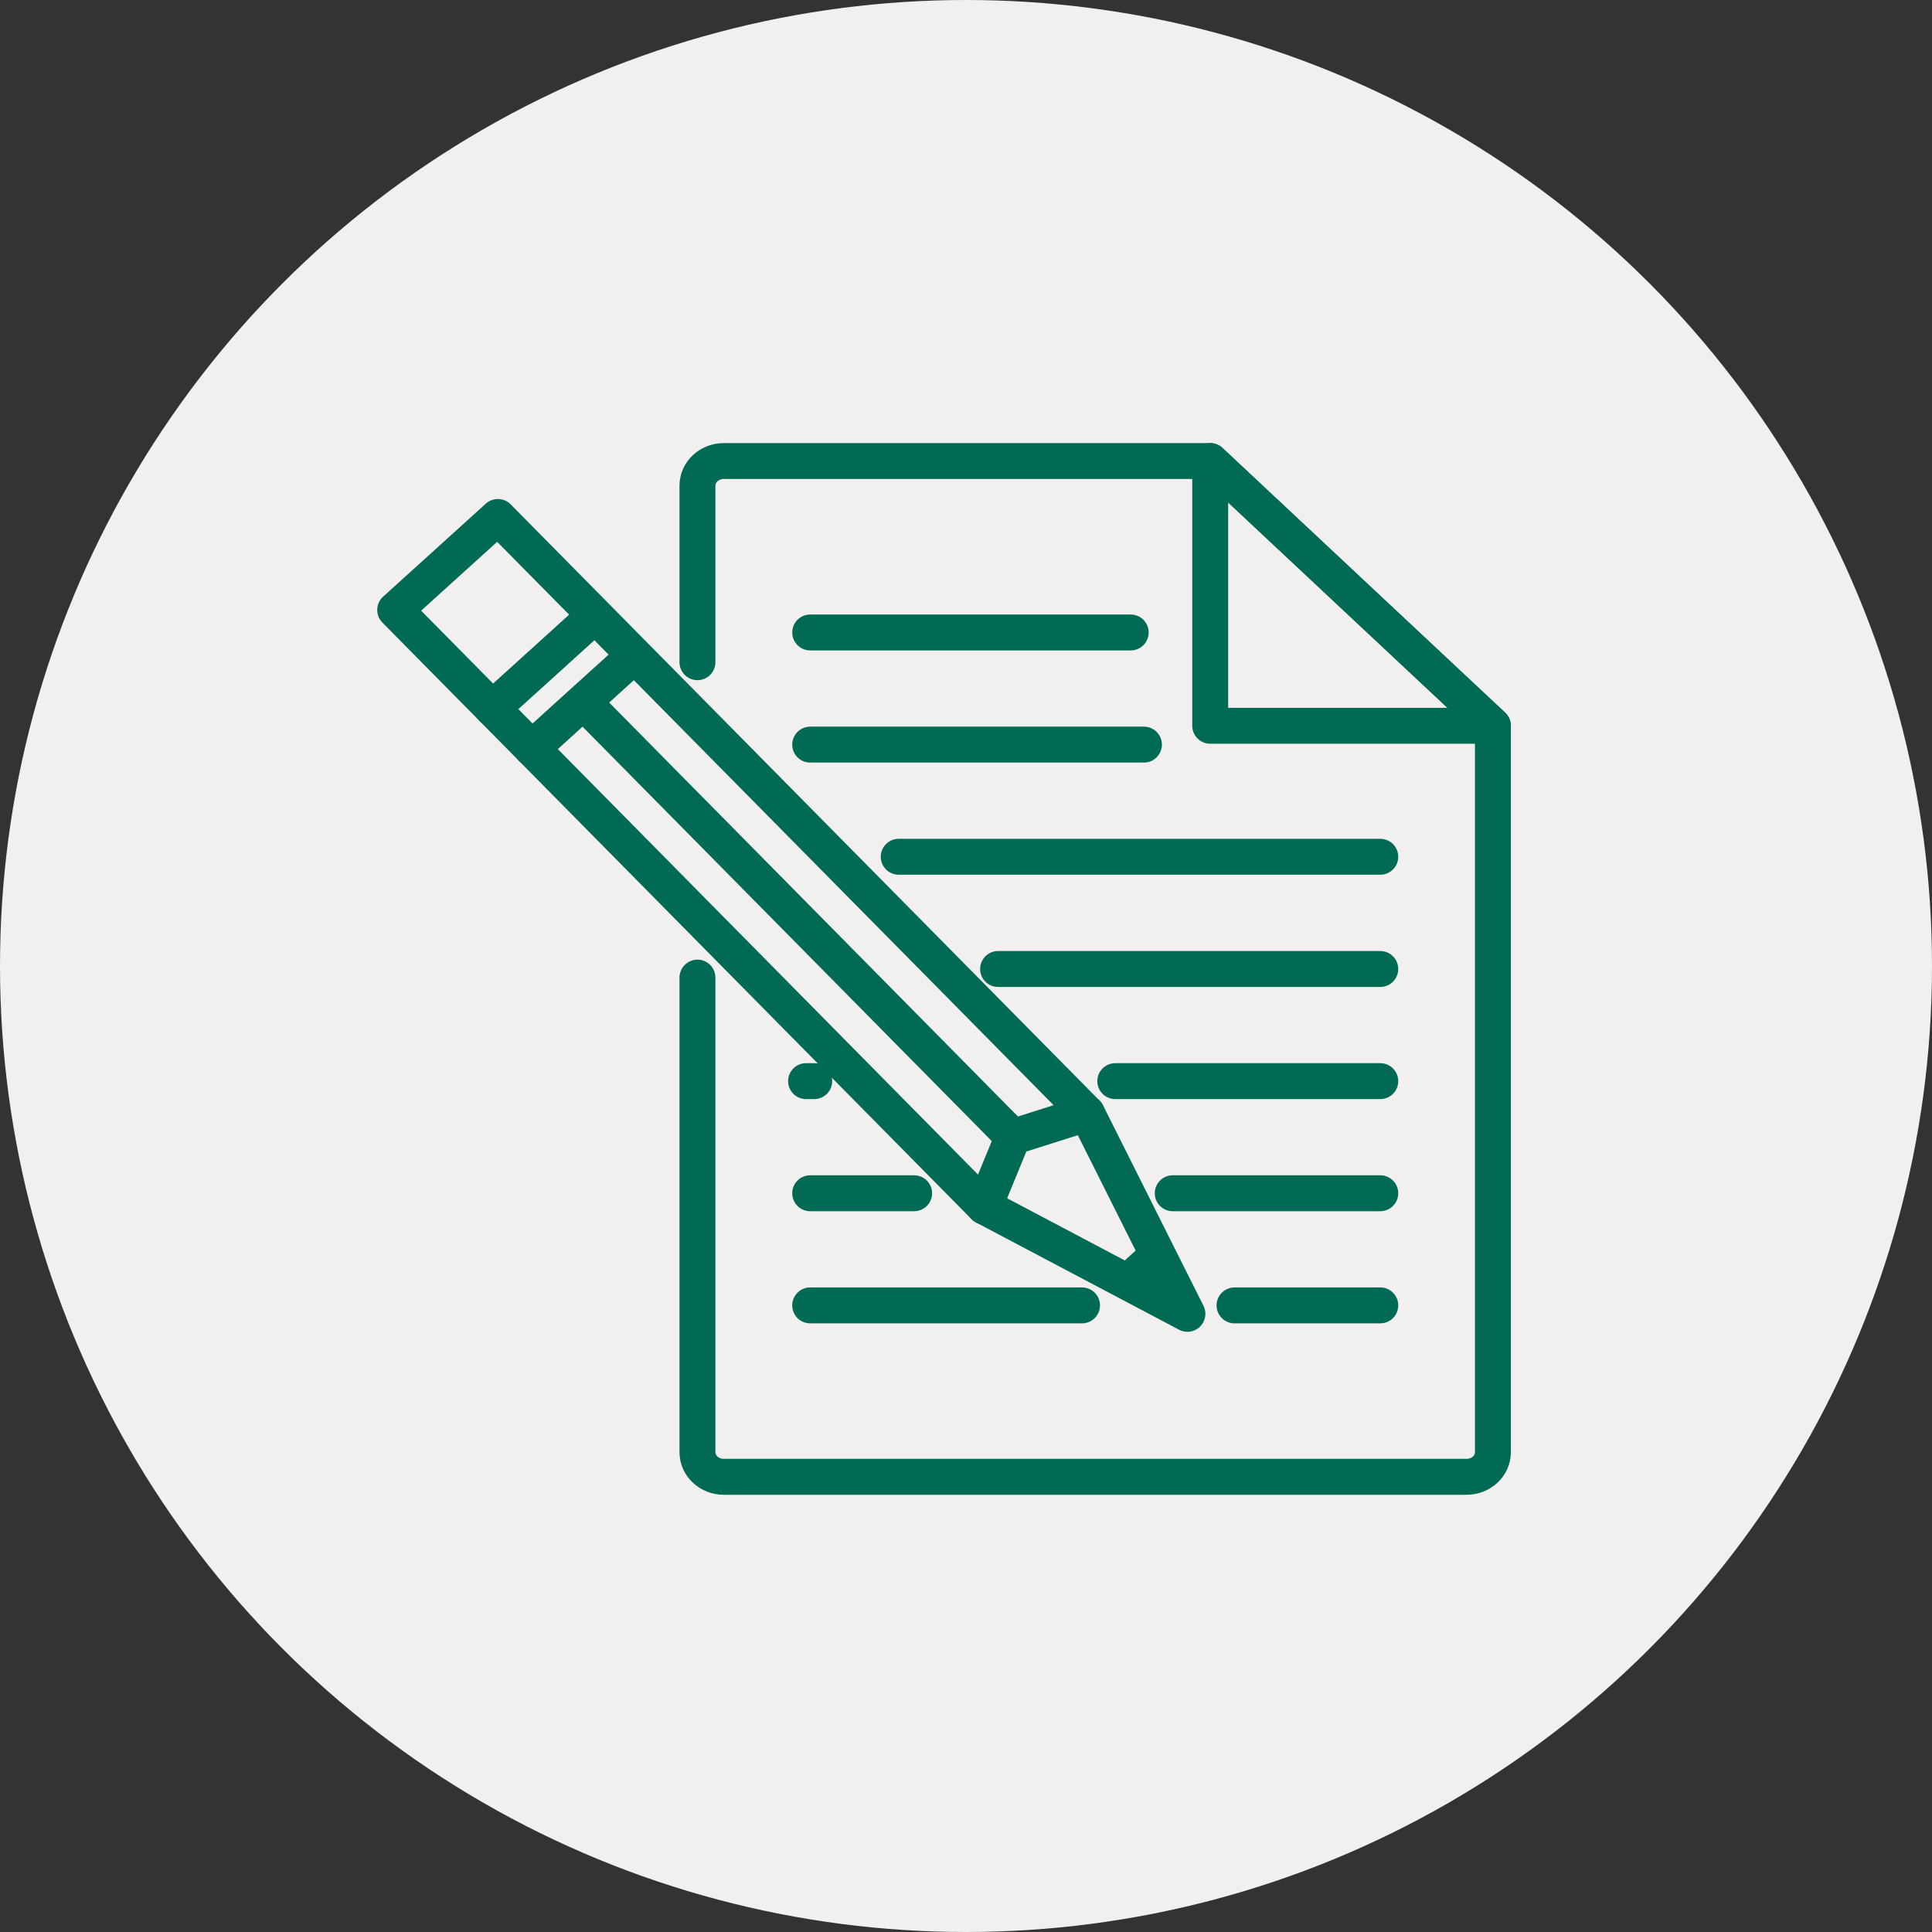 <svg width="88" height="88" viewBox="0 0 88 88" fill="none" xmlns="http://www.w3.org/2000/svg">
<rect x="0" y="0" width="88" height="88" fill="#333333" stroke="none"/>
<circle cx="44" cy="44" r="44" fill="#F2F0EF"/>
<path d="M55.123 33.058V21L68 33.058H55.123Z" stroke="#006A54" stroke-width="1.636" stroke-linecap="round" stroke-linejoin="round"/>
<path d="M31.768 44.529V66.147C31.768 66.766 32.306 67.267 32.966 67.267H66.802C67.462 67.267 68 66.766 68 66.147V33.058L55.123 21H32.966C32.306 21 31.768 21.501 31.768 22.12V30.163" stroke="#006A54" stroke-width="1.636" stroke-linecap="round" stroke-linejoin="round"/>
<path d="M49.285 59.459H36.903" stroke="#006A54" stroke-width="1.636" stroke-linecap="round" stroke-linejoin="round"/>
<path d="M62.87 59.459H56.231" stroke="#006A54" stroke-width="1.636" stroke-linecap="round" stroke-linejoin="round"/>
<path d="M41.637 54.351H36.903" stroke="#006A54" stroke-width="1.636" stroke-linecap="round" stroke-linejoin="round"/>
<path d="M62.87 54.351H53.416" stroke="#006A54" stroke-width="1.636" stroke-linecap="round" stroke-linejoin="round"/>
<path d="M37.087 49.244H36.715" stroke="#006A54" stroke-width="1.636" stroke-linecap="round" stroke-linejoin="round"/>
<path d="M62.87 49.244H50.799" stroke="#006A54" stroke-width="1.636" stroke-linecap="round" stroke-linejoin="round"/>
<path d="M62.87 44.136H45.461" stroke="#006A54" stroke-width="1.636" stroke-linecap="round" stroke-linejoin="round"/>
<path d="M62.87 39.024H40.935" stroke="#006A54" stroke-width="1.636" stroke-linecap="round" stroke-linejoin="round"/>
<path d="M52.105 33.916H36.903" stroke="#006A54" stroke-width="1.636" stroke-linecap="round" stroke-linejoin="round"/>
<path d="M51.502 28.808H36.903" stroke="#006A54" stroke-width="1.636" stroke-linecap="round" stroke-linejoin="round"/>
<path d="M49.512 50.716L54.085 59.843L44.834 54.956L18 27.783L22.677 23.547L49.512 50.716Z" stroke="#006A54" stroke-width="1.636" stroke-linecap="round" stroke-linejoin="round"/>
<path d="M22.428 32.268L27.034 28.095" stroke="#006A54" stroke-width="1.636" stroke-linecap="round" stroke-linejoin="round"/>
<path d="M24.224 34.088L28.831 29.915" stroke="#006A54" stroke-width="1.636" stroke-linecap="round" stroke-linejoin="round"/>
<path d="M44.834 54.957L46.136 51.786L49.512 50.716" stroke="#006A54" stroke-width="1.636" stroke-linecap="round" stroke-linejoin="round"/>
<path d="M46.136 51.786L26.634 32.037" stroke="#006A54" stroke-width="1.636" stroke-linecap="round" stroke-linejoin="round"/>
<path d="M51.61 58.172L52.487 57.377" stroke="#006A54" stroke-width="1.636" stroke-linecap="round" stroke-linejoin="round"/>
</svg>
